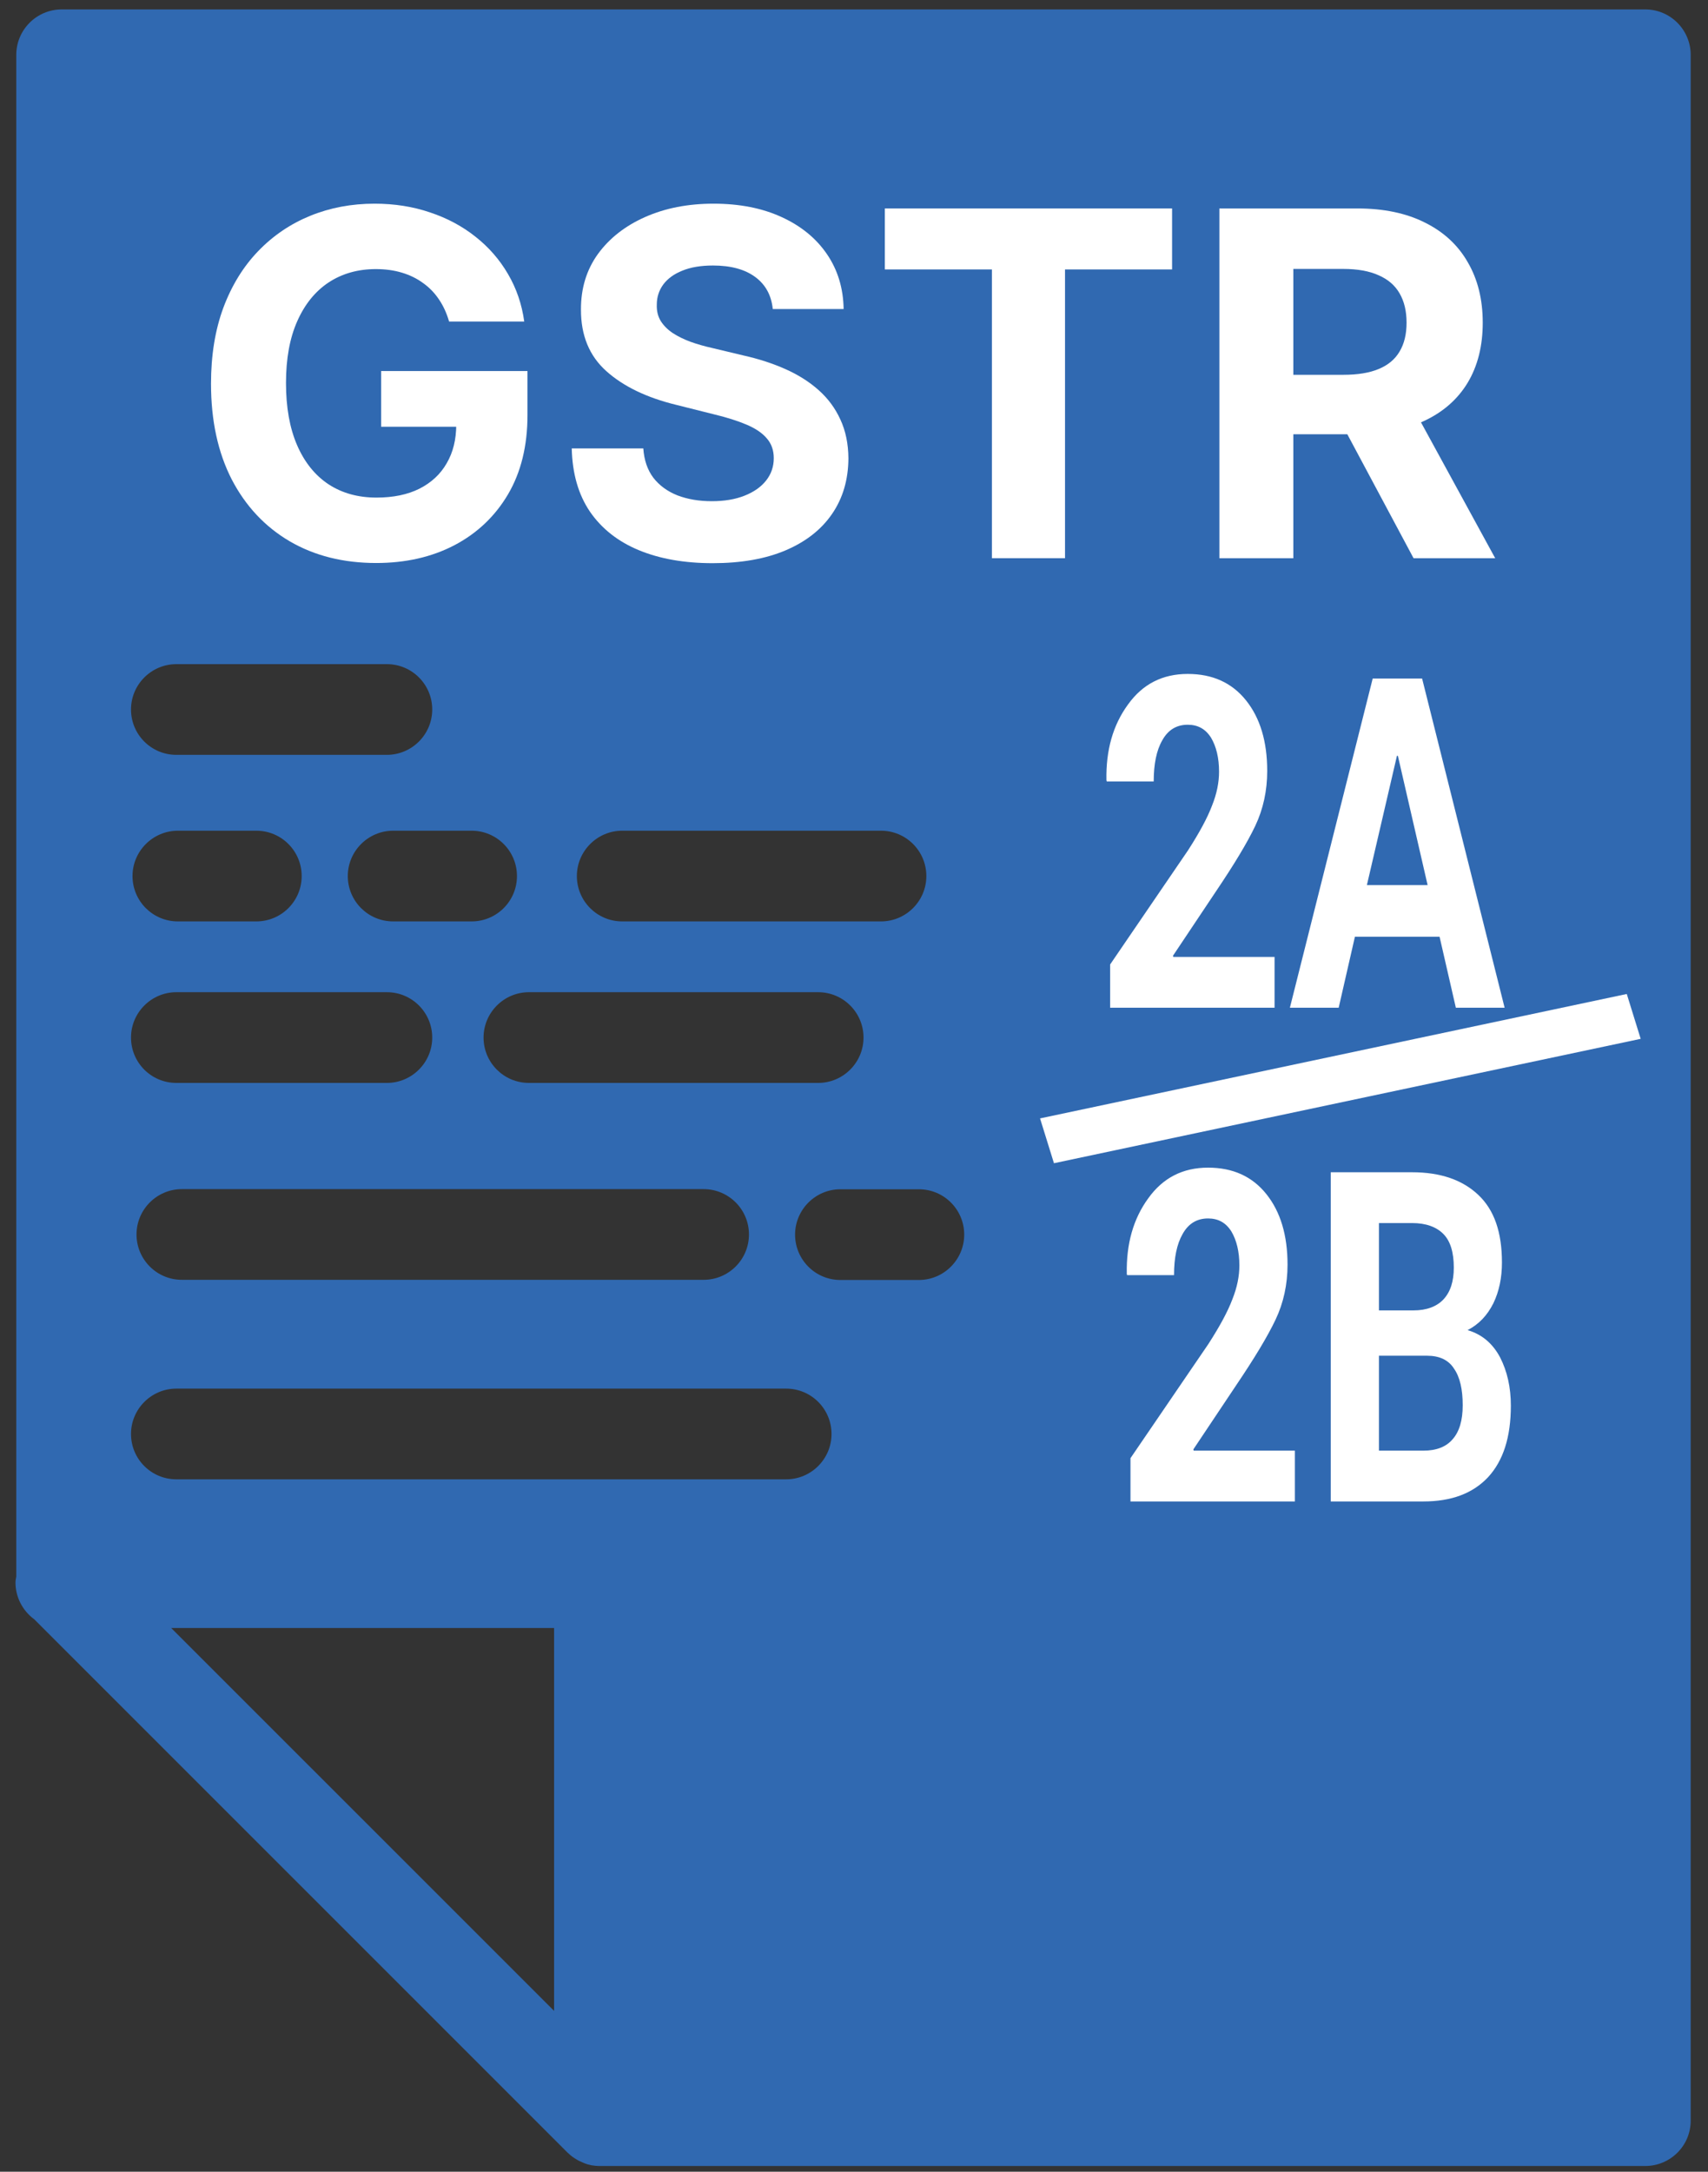 <?xml version="1.0" encoding="UTF-8"?>
<svg xmlns="http://www.w3.org/2000/svg" width="70" height="89" viewBox="0 0 70 89" fill="none">
  <rect x="0" y="0" width="70" height="89" fill="#333333" stroke="none"/>
  <path d="M1.383 66.341L23.267 88.225C23.267 88.225 23.274 88.232 23.28 88.232C23.387 88.345 23.519 88.433 23.657 88.514C23.694 88.533 23.726 88.558 23.77 88.571C23.908 88.64 24.059 88.703 24.209 88.728C24.216 88.728 24.222 88.728 24.222 88.734C24.335 88.753 24.46 88.766 24.574 88.766H67.426C68.456 88.766 69.291 87.937 69.291 86.907V2.251C69.291 1.227 68.462 0.386 67.426 0.386H2.532C1.502 0.386 0.667 1.221 0.667 2.251V64.608C0.654 64.689 0.635 64.765 0.635 64.853C0.635 65.462 0.931 66.002 1.376 66.341H1.383ZM34.443 52.456C33.413 52.456 32.585 51.62 32.585 50.597C32.585 49.573 33.42 48.738 34.443 48.738H37.659C38.688 48.738 39.517 49.573 39.517 50.597C39.517 51.62 38.682 52.456 37.659 52.456H34.443ZM25.501 34.044H36.106C37.136 34.044 37.965 34.879 37.965 35.902C37.965 36.926 37.13 37.761 36.106 37.761H25.501C24.471 37.761 23.642 36.926 23.642 35.902C23.642 34.879 24.478 34.044 25.501 34.044ZM33.531 40.662C34.561 40.662 35.39 41.498 35.39 42.521C35.39 43.545 34.555 44.38 33.531 44.38H21.677C20.647 44.38 19.818 43.545 19.818 42.521C19.818 41.498 20.653 40.662 21.677 40.662H33.531ZM30.695 50.59C30.695 51.62 29.859 52.449 28.836 52.449H7.453C6.424 52.449 5.595 51.614 5.595 50.59C5.595 49.567 6.43 48.732 7.453 48.732H28.836C29.866 48.732 30.695 49.567 30.695 50.59ZM21.187 35.902C21.187 36.932 20.352 37.761 19.328 37.761H16.113C15.083 37.761 14.254 36.926 14.254 35.902C14.254 34.879 15.089 34.044 16.113 34.044H19.328C20.358 34.044 21.187 34.879 21.187 35.902ZM7.227 27.218H15.856C16.886 27.218 17.714 28.053 17.714 29.076C17.714 30.1 16.879 30.935 15.856 30.935H7.227C6.197 30.935 5.369 30.1 5.369 29.076C5.369 28.053 6.204 27.218 7.227 27.218ZM12.364 35.902C12.364 36.932 11.529 37.761 10.505 37.761H7.29C6.26 37.761 5.431 36.926 5.431 35.902C5.431 34.879 6.267 34.044 7.29 34.044H10.505C11.535 34.044 12.364 34.879 12.364 35.902ZM7.227 40.662H15.856C16.886 40.662 17.714 41.498 17.714 42.521C17.714 43.545 16.879 44.38 15.856 44.38H7.227C6.197 44.38 5.369 43.545 5.369 42.521C5.369 41.498 6.204 40.662 7.227 40.662ZM7.227 56.908H32.22C33.25 56.908 34.079 57.743 34.079 58.767C34.079 59.79 33.244 60.625 32.22 60.625H7.227C6.197 60.625 5.369 59.79 5.369 58.767C5.369 57.743 6.204 56.908 7.227 56.908ZM22.709 66.718V82.41L7.016 66.718H22.709Z" fill="#3069B1"></path>
  <path d="M18.405 13.176C18.307 12.836 18.17 12.535 17.992 12.274C17.815 12.008 17.598 11.784 17.341 11.601C17.089 11.415 16.8 11.273 16.474 11.175C16.151 11.077 15.795 11.028 15.403 11.028C14.67 11.028 14.026 11.21 13.471 11.573C12.92 11.938 12.491 12.467 12.183 13.162C11.875 13.853 11.721 14.697 11.721 15.696C11.721 16.695 11.873 17.544 12.176 18.244C12.479 18.944 12.909 19.478 13.464 19.847C14.019 20.21 14.675 20.392 15.431 20.392C16.117 20.392 16.702 20.271 17.187 20.029C17.677 19.781 18.051 19.434 18.307 18.986C18.569 18.538 18.699 18.008 18.699 17.397L19.315 17.488H15.62V15.206H21.618V17.012C21.618 18.272 21.352 19.354 20.82 20.259C20.288 21.16 19.555 21.855 18.622 22.345C17.689 22.831 16.62 23.073 15.417 23.073C14.073 23.073 12.892 22.777 11.875 22.184C10.858 21.587 10.065 20.74 9.495 19.644C8.931 18.542 8.648 17.236 8.648 15.724C8.648 14.562 8.816 13.526 9.152 12.616C9.493 11.702 9.969 10.927 10.58 10.293C11.191 9.658 11.903 9.175 12.715 8.844C13.527 8.513 14.406 8.347 15.354 8.347C16.166 8.347 16.922 8.466 17.621 8.704C18.321 8.937 18.942 9.268 19.483 9.698C20.029 10.127 20.475 10.638 20.82 11.231C21.165 11.819 21.387 12.467 21.485 13.176H18.405Z" fill="white"></path>
  <path d="M31.671 12.665C31.614 12.101 31.374 11.662 30.95 11.35C30.525 11.037 29.949 10.881 29.221 10.881C28.726 10.881 28.308 10.951 27.968 11.091C27.627 11.226 27.366 11.415 27.184 11.658C27.007 11.9 26.918 12.175 26.918 12.483C26.909 12.74 26.962 12.964 27.079 13.155C27.2 13.347 27.366 13.512 27.576 13.652C27.786 13.788 28.029 13.907 28.304 14.009C28.579 14.107 28.873 14.191 29.186 14.261L30.474 14.569C31.099 14.709 31.673 14.896 32.195 15.129C32.718 15.362 33.171 15.649 33.553 15.99C33.936 16.331 34.232 16.732 34.442 17.194C34.657 17.656 34.766 18.185 34.771 18.783C34.766 19.66 34.542 20.421 34.099 21.064C33.66 21.704 33.026 22.201 32.195 22.555C31.369 22.905 30.373 23.08 29.207 23.08C28.049 23.08 27.042 22.903 26.183 22.548C25.329 22.194 24.662 21.669 24.181 20.973C23.705 20.273 23.456 19.408 23.432 18.377H26.365C26.398 18.857 26.535 19.259 26.778 19.581C27.025 19.898 27.354 20.138 27.765 20.302C28.18 20.46 28.649 20.54 29.172 20.54C29.685 20.54 30.131 20.465 30.509 20.316C30.891 20.166 31.188 19.959 31.398 19.693C31.608 19.427 31.712 19.121 31.712 18.776C31.712 18.454 31.617 18.183 31.425 17.964C31.239 17.744 30.963 17.558 30.6 17.404C30.24 17.25 29.799 17.11 29.277 16.984L27.716 16.592C26.507 16.298 25.553 15.838 24.853 15.213C24.153 14.588 23.806 13.746 23.81 12.686C23.806 11.819 24.037 11.06 24.503 10.412C24.975 9.763 25.621 9.257 26.442 8.893C27.263 8.529 28.197 8.347 29.242 8.347C30.306 8.347 31.234 8.529 32.027 8.893C32.825 9.257 33.446 9.763 33.889 10.412C34.333 11.06 34.561 11.812 34.575 12.665H31.671Z" fill="white"></path>
  <path d="M36.264 11.042V8.543H48.036V11.042H43.648V22.877H40.652V11.042H36.264Z" fill="white"></path>
  <path d="M49.975 22.877V8.543H55.63C56.713 8.543 57.637 8.737 58.402 9.124C59.172 9.506 59.758 10.05 60.159 10.755C60.565 11.455 60.768 12.278 60.768 13.225C60.768 14.177 60.562 14.996 60.152 15.682C59.741 16.363 59.146 16.886 58.367 17.25C57.593 17.614 56.655 17.796 55.553 17.796H51.767V15.36H55.063C55.642 15.36 56.123 15.281 56.505 15.122C56.888 14.963 57.172 14.726 57.359 14.408C57.55 14.091 57.646 13.697 57.646 13.225C57.646 12.749 57.55 12.348 57.359 12.021C57.172 11.695 56.886 11.448 56.498 11.28C56.116 11.107 55.633 11.021 55.049 11.021H53.006V22.877H49.975ZM57.716 16.354L61.279 22.877H57.933L54.447 16.354H57.716Z" fill="white"></path>
  <path d="M52.236 41.299H45.497V39.526L48.691 34.846C49.156 34.123 49.482 33.521 49.671 33.022C49.872 32.523 49.961 32.058 49.961 31.628C49.961 31.06 49.848 30.596 49.634 30.234C49.407 29.873 49.092 29.701 48.677 29.701C48.225 29.701 47.874 29.907 47.635 30.338C47.396 30.751 47.283 31.319 47.283 32.024H45.359L45.346 31.972C45.321 30.75 45.611 29.718 46.227 28.875C46.83 28.032 47.646 27.619 48.677 27.619C49.696 27.619 50.488 27.98 51.067 28.703C51.645 29.425 51.935 30.389 51.935 31.594C51.935 32.403 51.771 33.16 51.444 33.848C51.117 34.536 50.576 35.431 49.822 36.549L48.075 39.165L48.087 39.217H52.236V41.299Z" fill="white"></path>
  <path d="M58.999 38.39H55.529L54.864 41.299H52.864L56.258 27.808H58.283L61.665 41.299H59.666L58.999 38.39ZM56.02 36.273H58.509L57.29 30.974H57.252L56.02 36.273Z" fill="white"></path>
  <path d="M43.195 47.671L42.625 45.834L66.671 40.735L67.241 42.573L43.195 47.671Z" fill="white"></path>
  <path d="M53.069 61.532H46.331V59.759L49.524 55.079C49.989 54.357 50.316 53.754 50.504 53.255C50.705 52.756 50.794 52.292 50.794 51.861C50.794 51.294 50.681 50.829 50.467 50.468C50.241 50.106 49.926 49.934 49.511 49.934C49.058 49.934 48.707 50.141 48.468 50.571C48.23 50.984 48.116 51.552 48.116 52.257H46.192L46.18 52.205C46.155 50.983 46.444 49.951 47.06 49.108C47.663 48.265 48.48 47.852 49.511 47.852C50.529 47.852 51.322 48.213 51.9 48.936C52.478 49.658 52.768 50.622 52.768 51.827C52.768 52.636 52.604 53.393 52.277 54.081C51.95 54.77 51.41 55.664 50.655 56.782L48.908 59.398L48.92 59.45H53.069V61.532Z" fill="white"></path>
  <path d="M54.539 61.532V48.041H57.872C59.029 48.041 59.934 48.35 60.588 48.97C61.242 49.589 61.555 50.501 61.555 51.74C61.555 52.36 61.443 52.911 61.204 53.41C60.953 53.909 60.612 54.27 60.147 54.511C60.738 54.683 61.179 55.062 61.48 55.629C61.77 56.197 61.92 56.851 61.92 57.608C61.92 58.899 61.607 59.863 60.99 60.534C60.362 61.205 59.481 61.532 58.337 61.532H54.539ZM56.514 55.56V59.45H58.337C58.865 59.45 59.268 59.295 59.532 58.985C59.808 58.675 59.947 58.211 59.947 57.591C59.947 56.937 59.833 56.438 59.594 56.094C59.368 55.733 58.991 55.56 58.488 55.56H56.514ZM56.514 53.702H57.934C58.462 53.702 58.878 53.547 59.155 53.255C59.444 52.945 59.582 52.515 59.582 51.947C59.582 51.327 59.444 50.863 59.155 50.571C58.866 50.278 58.438 50.123 57.872 50.123H56.514V53.702Z" fill="white"></path>
</svg>

